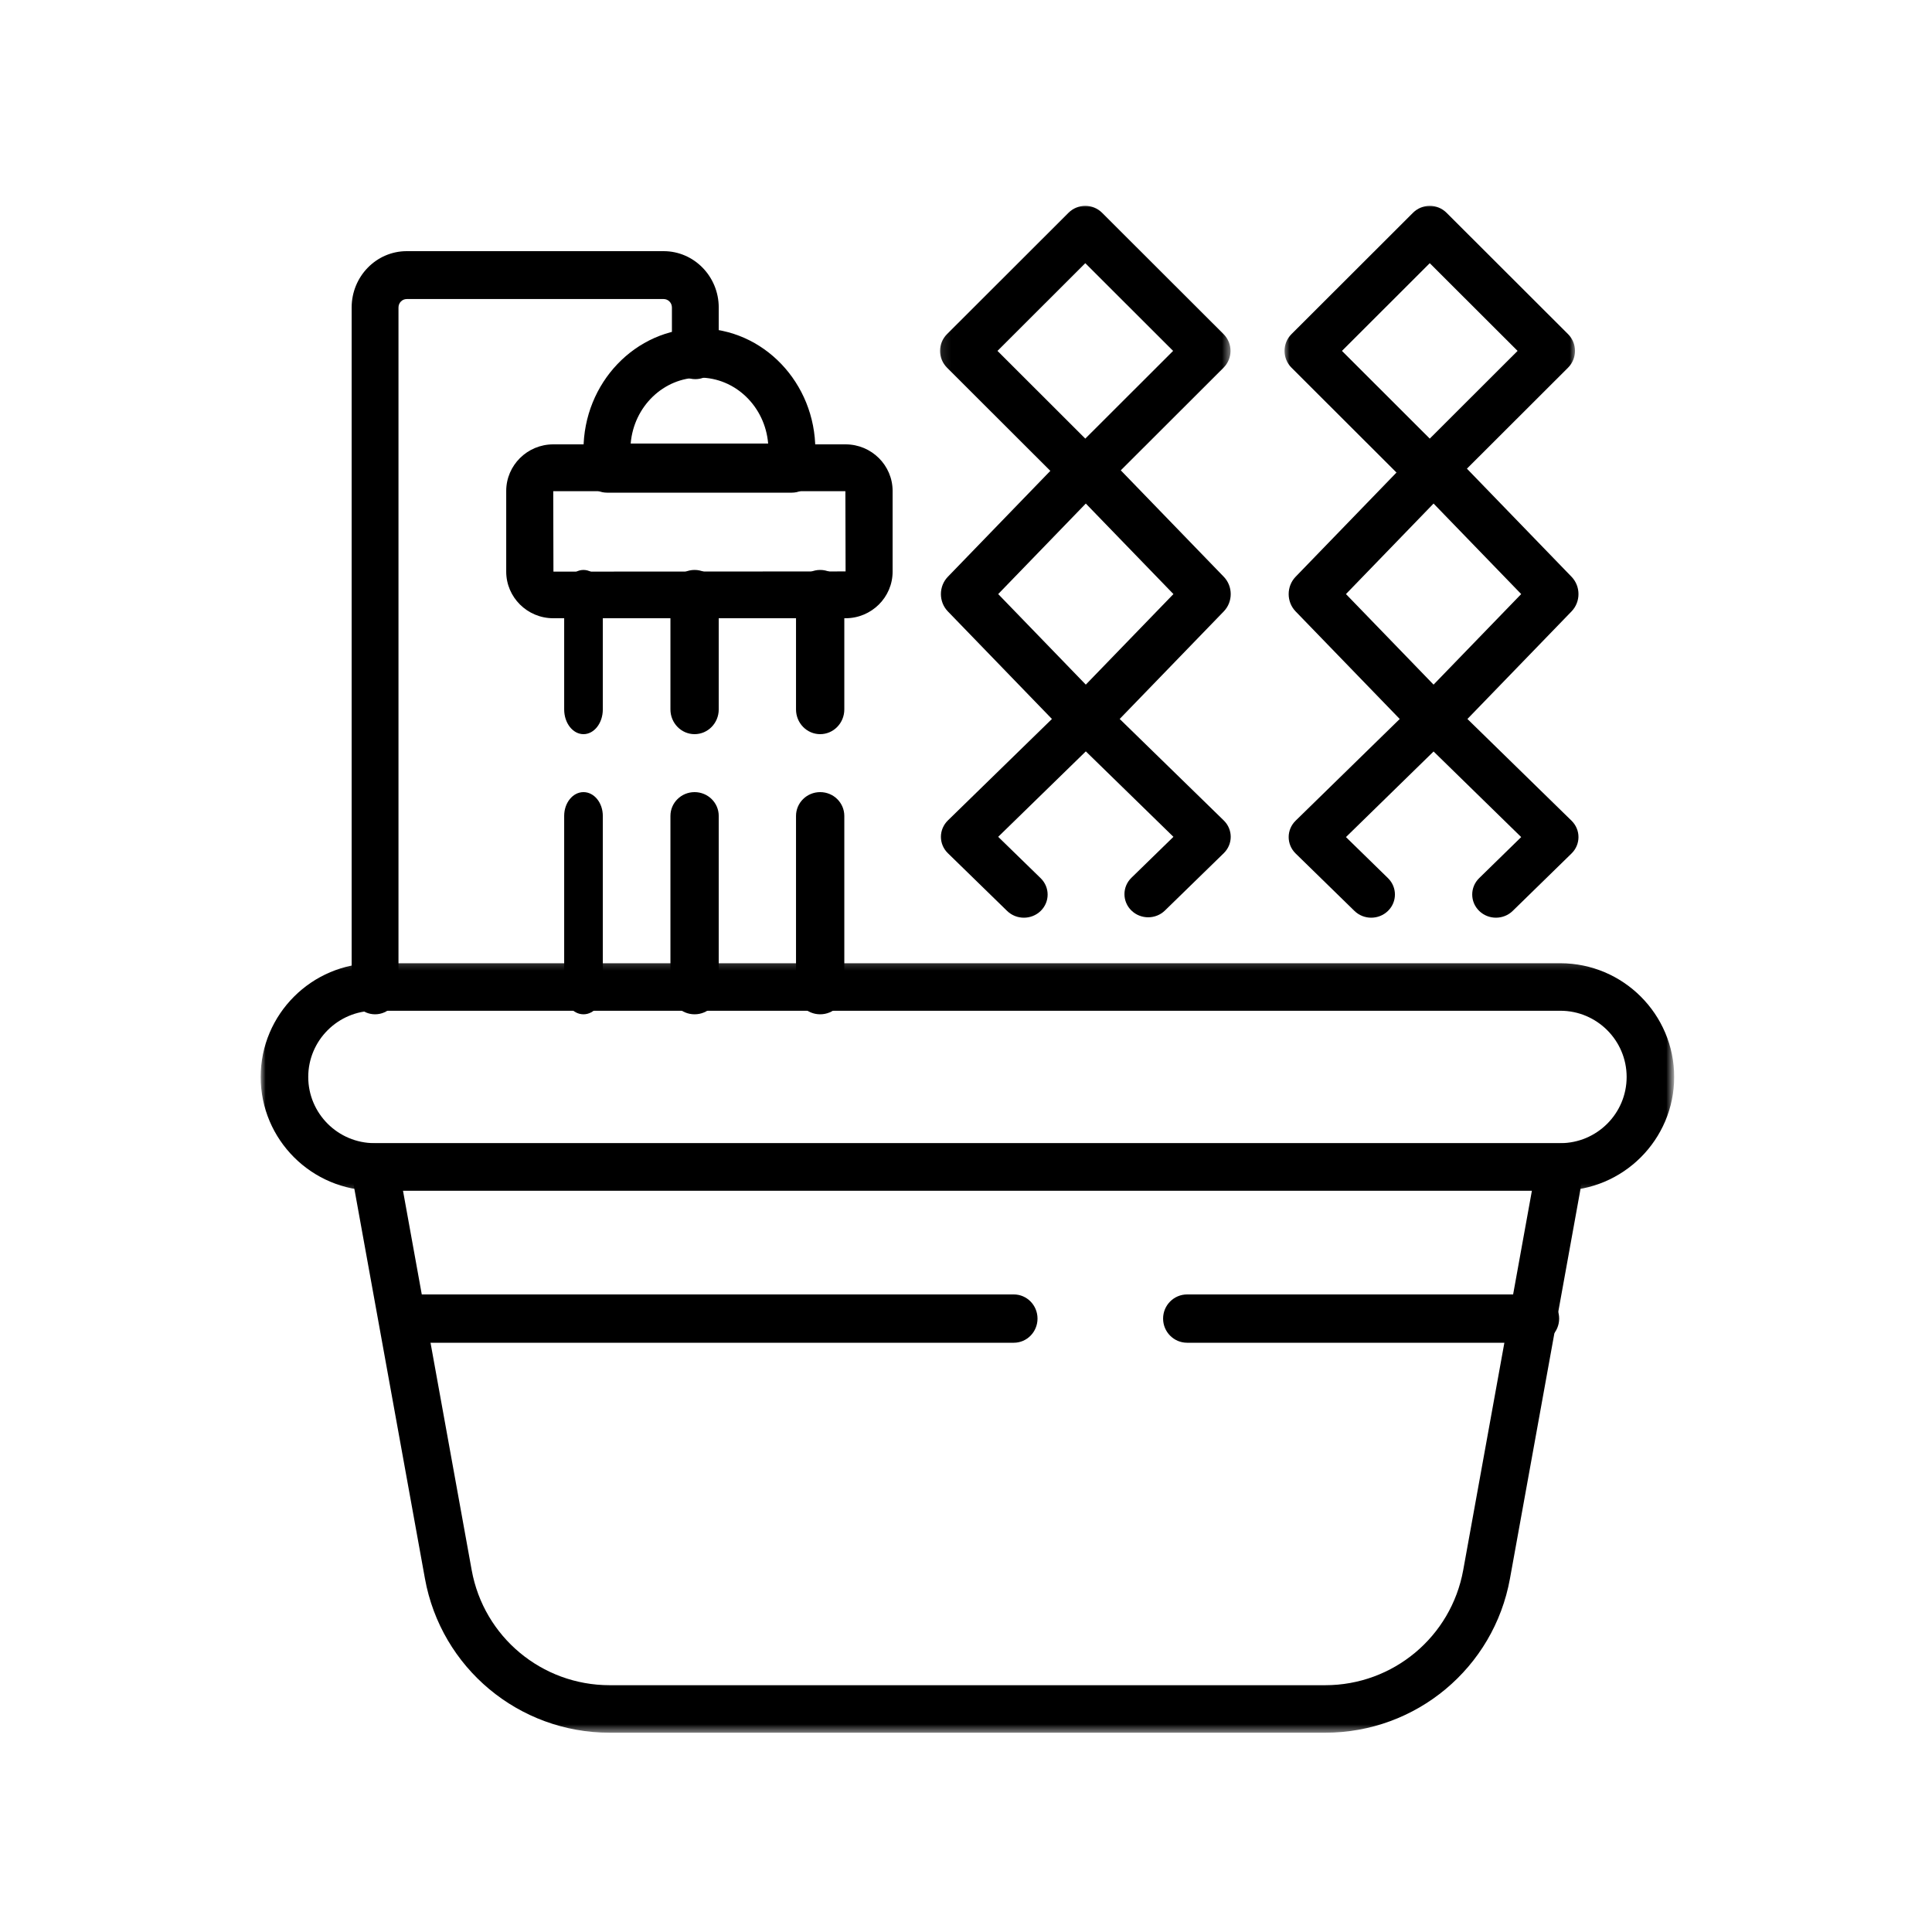 <?xml version="1.0" encoding="UTF-8"?>
<svg xmlns="http://www.w3.org/2000/svg" width="200" height="200" viewBox="0 0 200 200" fill="none">
  <mask id="mask0_79_102" style="mask-type:luminance" maskUnits="userSpaceOnUse" x="27" y="99" width="147" height="25">
    <path d="M27 99.238H173.179V123.697H27V99.238Z" fill="white"></path>
  </mask>
  <g mask="url(#mask0_79_102)">
    <path d="M161.529 123.255H38.77C32.272 123.255 26.985 117.976 26.985 111.487C26.985 104.996 32.272 99.716 38.77 99.716H161.529C168.024 99.716 173.311 104.998 173.311 111.487C173.311 117.976 168.024 123.255 161.529 123.255ZM38.77 104.633C34.987 104.633 31.909 107.709 31.909 111.487C31.909 115.266 34.987 118.339 38.77 118.339H161.529C165.312 118.339 168.389 115.266 168.389 111.487C168.389 107.709 165.312 104.633 161.529 104.633H38.77Z" fill="black"></path>
  </g>
  <mask id="mask1_79_102" style="mask-type:luminance" maskUnits="userSpaceOnUse" x="35" y="118" width="130" height="62">
    <path d="M35.968 118.316H164.13V179.433H35.968V118.316Z" fill="white"></path>
  </mask>
  <g mask="url(#mask1_79_102)">
    <path d="M137.187 179.37H63.113C53.702 179.37 45.661 172.66 43.989 163.411L36.352 121.236C36.22 120.519 36.417 119.778 36.883 119.22C37.349 118.662 38.043 118.339 38.771 118.339H161.529C162.257 118.339 162.949 118.662 163.417 119.22C163.883 119.778 164.08 120.519 163.948 121.236L156.311 163.415C154.635 172.66 146.594 179.37 137.187 179.37ZM41.717 123.255L48.829 162.538C50.081 169.444 56.085 174.452 63.113 174.452H137.187C144.211 174.452 150.217 169.444 151.471 162.538L158.583 123.255H41.717Z" fill="black"></path>
  </g>
  <path d="M87.535 64H57.271C54.588 64 52.403 61.834 52.403 59.175V50.825C52.403 48.166 54.588 46 57.271 46H87.535C90.219 46 92.403 48.166 92.403 50.825V59.175C92.403 61.834 90.219 64 87.535 64ZM57.271 50.846L57.292 59.175L87.535 59.154L87.514 50.846H57.271Z" fill="black"></path>
  <path d="M81.975 51H62.831C61.491 51 60.403 49.861 60.403 48.455V46.569C60.403 39.639 65.786 34 72.405 34C79.02 34 84.403 39.639 84.403 46.569V48.455C84.403 49.861 83.315 51 81.975 51ZM65.288 45.913H79.518C79.2 42.095 76.13 39.089 72.405 39.089C68.676 39.089 65.606 42.095 65.288 45.913Z" fill="black"></path>
  <path d="M38.826 105C37.489 105 36.403 103.89 36.403 102.521V31.831C36.403 28.616 38.958 26 42.102 26H68.701C71.844 26 74.403 28.616 74.403 31.831V36.77C74.403 38.14 73.317 39.25 71.98 39.25C70.64 39.25 69.557 38.14 69.557 36.77V31.831C69.557 31.348 69.173 30.957 68.701 30.957H42.102C41.633 30.957 41.251 31.348 41.251 31.831V102.523C41.251 103.89 40.166 105 38.826 105Z" fill="black"></path>
  <path d="M71.903 76C70.521 76 69.403 74.853 69.403 73.438V61.561C69.403 60.147 70.521 59 71.903 59C73.283 59 74.403 60.147 74.403 61.561V73.438C74.403 74.853 73.283 76 71.903 76Z" fill="black"></path>
  <path d="M84.903 76C83.523 76 82.403 74.853 82.403 73.438V61.561C82.403 60.147 83.523 59 84.903 59C86.285 59 87.403 60.147 87.403 61.561V73.438C87.403 74.853 86.285 76 84.903 76Z" fill="black"></path>
  <path d="M60.403 76C59.297 76 58.403 74.853 58.403 73.438V61.561C58.403 60.147 59.297 59 60.403 59C61.509 59 62.403 60.147 62.403 61.561V73.438C62.403 74.853 61.509 76 60.403 76Z" fill="black"></path>
  <path d="M71.903 105C70.521 105 69.403 103.897 69.403 102.535V84.465C69.403 83.103 70.521 82 71.903 82C73.283 82 74.403 83.103 74.403 84.465V102.535C74.403 103.897 73.283 105 71.903 105Z" fill="black"></path>
  <path d="M84.903 105C83.523 105 82.403 103.897 82.403 102.535V84.465C82.403 83.103 83.523 82 84.903 82C86.285 82 87.403 83.103 87.403 84.465V102.535C87.403 103.897 86.285 105 84.903 105Z" fill="black"></path>
  <path d="M60.403 105C59.297 105 58.403 103.897 58.403 102.535V84.465C58.403 83.103 59.297 82 60.403 82C61.509 82 62.403 83.103 62.403 84.465V102.535C62.403 103.897 61.509 105 60.403 105Z" fill="black"></path>
  <path d="M105.994 95C105.367 95 104.736 94.767 104.257 94.3L98.122 88.321C97.662 87.873 97.403 87.262 97.403 86.628C97.403 85.993 97.664 85.384 98.122 84.934L110.667 72.701C111.626 71.766 113.18 71.766 114.141 72.701L126.684 84.934C127.643 85.868 127.643 87.385 126.684 88.321L120.596 94.255C119.637 95.192 118.083 95.192 117.122 94.255C116.164 93.321 116.164 91.804 117.122 90.87L121.473 86.628L112.404 77.782L103.332 86.628L107.731 90.912C108.69 91.849 108.69 93.364 107.731 94.3C107.25 94.767 106.621 95 105.994 95Z" fill="black"></path>
  <path d="M154.859 94.999C154.232 94.999 153.603 94.765 153.123 94.296C152.164 93.36 152.164 91.841 153.123 90.904L157.473 86.654L148.404 77.793L139.333 86.654L143.683 90.904C144.642 91.841 144.642 93.36 143.683 94.296C142.725 95.234 141.169 95.234 140.21 94.296L134.122 88.352C133.163 87.413 133.163 85.894 134.122 84.958L146.667 72.702C147.626 71.766 149.18 71.766 150.139 72.702L162.684 84.958C163.643 85.894 163.643 87.413 162.684 88.352L156.596 94.296C156.118 94.766 155.487 94.999 154.859 94.999Z" fill="black"></path>
  <path d="M112.402 77C111.777 77 111.146 76.751 110.665 76.256L98.122 63.293C97.163 62.303 97.163 60.696 98.122 59.706L110.665 46.743C111.626 45.752 113.18 45.752 114.139 46.743L126.684 59.706C127.643 60.696 127.643 62.303 126.684 63.293L114.139 76.256C113.66 76.751 113.029 77 112.402 77ZM103.333 61.498L112.402 70.872L121.473 61.498L112.402 52.127L103.333 61.498Z" fill="black"></path>
  <path d="M148.402 77C147.777 77 147.146 76.751 146.667 76.256L134.122 63.293C133.163 62.303 133.163 60.696 134.122 59.706L146.667 46.743C147.626 45.752 149.18 45.752 150.139 46.743L162.684 59.706C163.643 60.696 163.643 62.303 162.684 63.293L150.139 76.256C149.66 76.751 149.029 77 148.402 77ZM139.333 61.498L148.402 70.872L157.473 61.498L148.402 52.127L139.333 61.498Z" fill="black"></path>
  <mask id="mask2_79_102" style="mask-type:luminance" maskUnits="userSpaceOnUse" x="97" y="21" width="31" height="31">
    <path d="M97.114 21H127.442V51.789H97.114V21Z" fill="white"></path>
  </mask>
  <g mask="url(#mask2_79_102)">
    <path d="M112.349 51.34C111.722 51.34 111.089 51.101 110.608 50.62L98.037 38.064C97.075 37.102 97.075 35.547 98.037 34.586L110.608 22.03C111.571 21.069 113.128 21.069 114.089 22.03L126.662 34.586C127.624 35.547 127.624 37.102 126.662 38.064L114.089 50.62C113.61 51.101 112.977 51.34 112.349 51.34ZM103.259 36.325L112.349 45.405L121.44 36.325L112.349 27.245L103.259 36.325Z" fill="black"></path>
  </g>
  <mask id="mask3_79_102" style="mask-type:luminance" maskUnits="userSpaceOnUse" x="132" y="21" width="32" height="31">
    <path d="M132.823 21H163.151V51.789H132.823V21Z" fill="white"></path>
  </mask>
  <g mask="url(#mask3_79_102)">
    <path d="M148.008 51.34C147.381 51.34 146.749 51.101 146.269 50.62L133.696 38.064C132.735 37.102 132.735 35.547 133.696 34.586L146.269 22.03C147.231 21.069 148.788 21.069 149.749 22.03L162.322 34.586C163.283 35.547 163.283 37.102 162.322 38.064L149.749 50.62C149.269 51.101 148.637 51.34 148.008 51.34ZM138.918 36.325L148.008 45.405L157.1 36.325L148.008 27.245L138.918 36.325Z" fill="black"></path>
  </g>
  <path d="M104.948 139H41.86C40.503 139 39.403 137.881 39.403 136.501C39.403 135.119 40.503 134 41.86 134H104.948C106.305 134 107.403 135.119 107.403 136.501C107.403 137.881 106.305 139 104.948 139Z" fill="black"></path>
  <path d="M158.916 139H122.889C121.517 139 120.403 137.881 120.403 136.501C120.403 135.119 121.517 134 122.889 134H158.916C160.29 134 161.403 135.119 161.403 136.501C161.403 137.881 160.29 139 158.916 139Z" fill="black"></path>
</svg>
